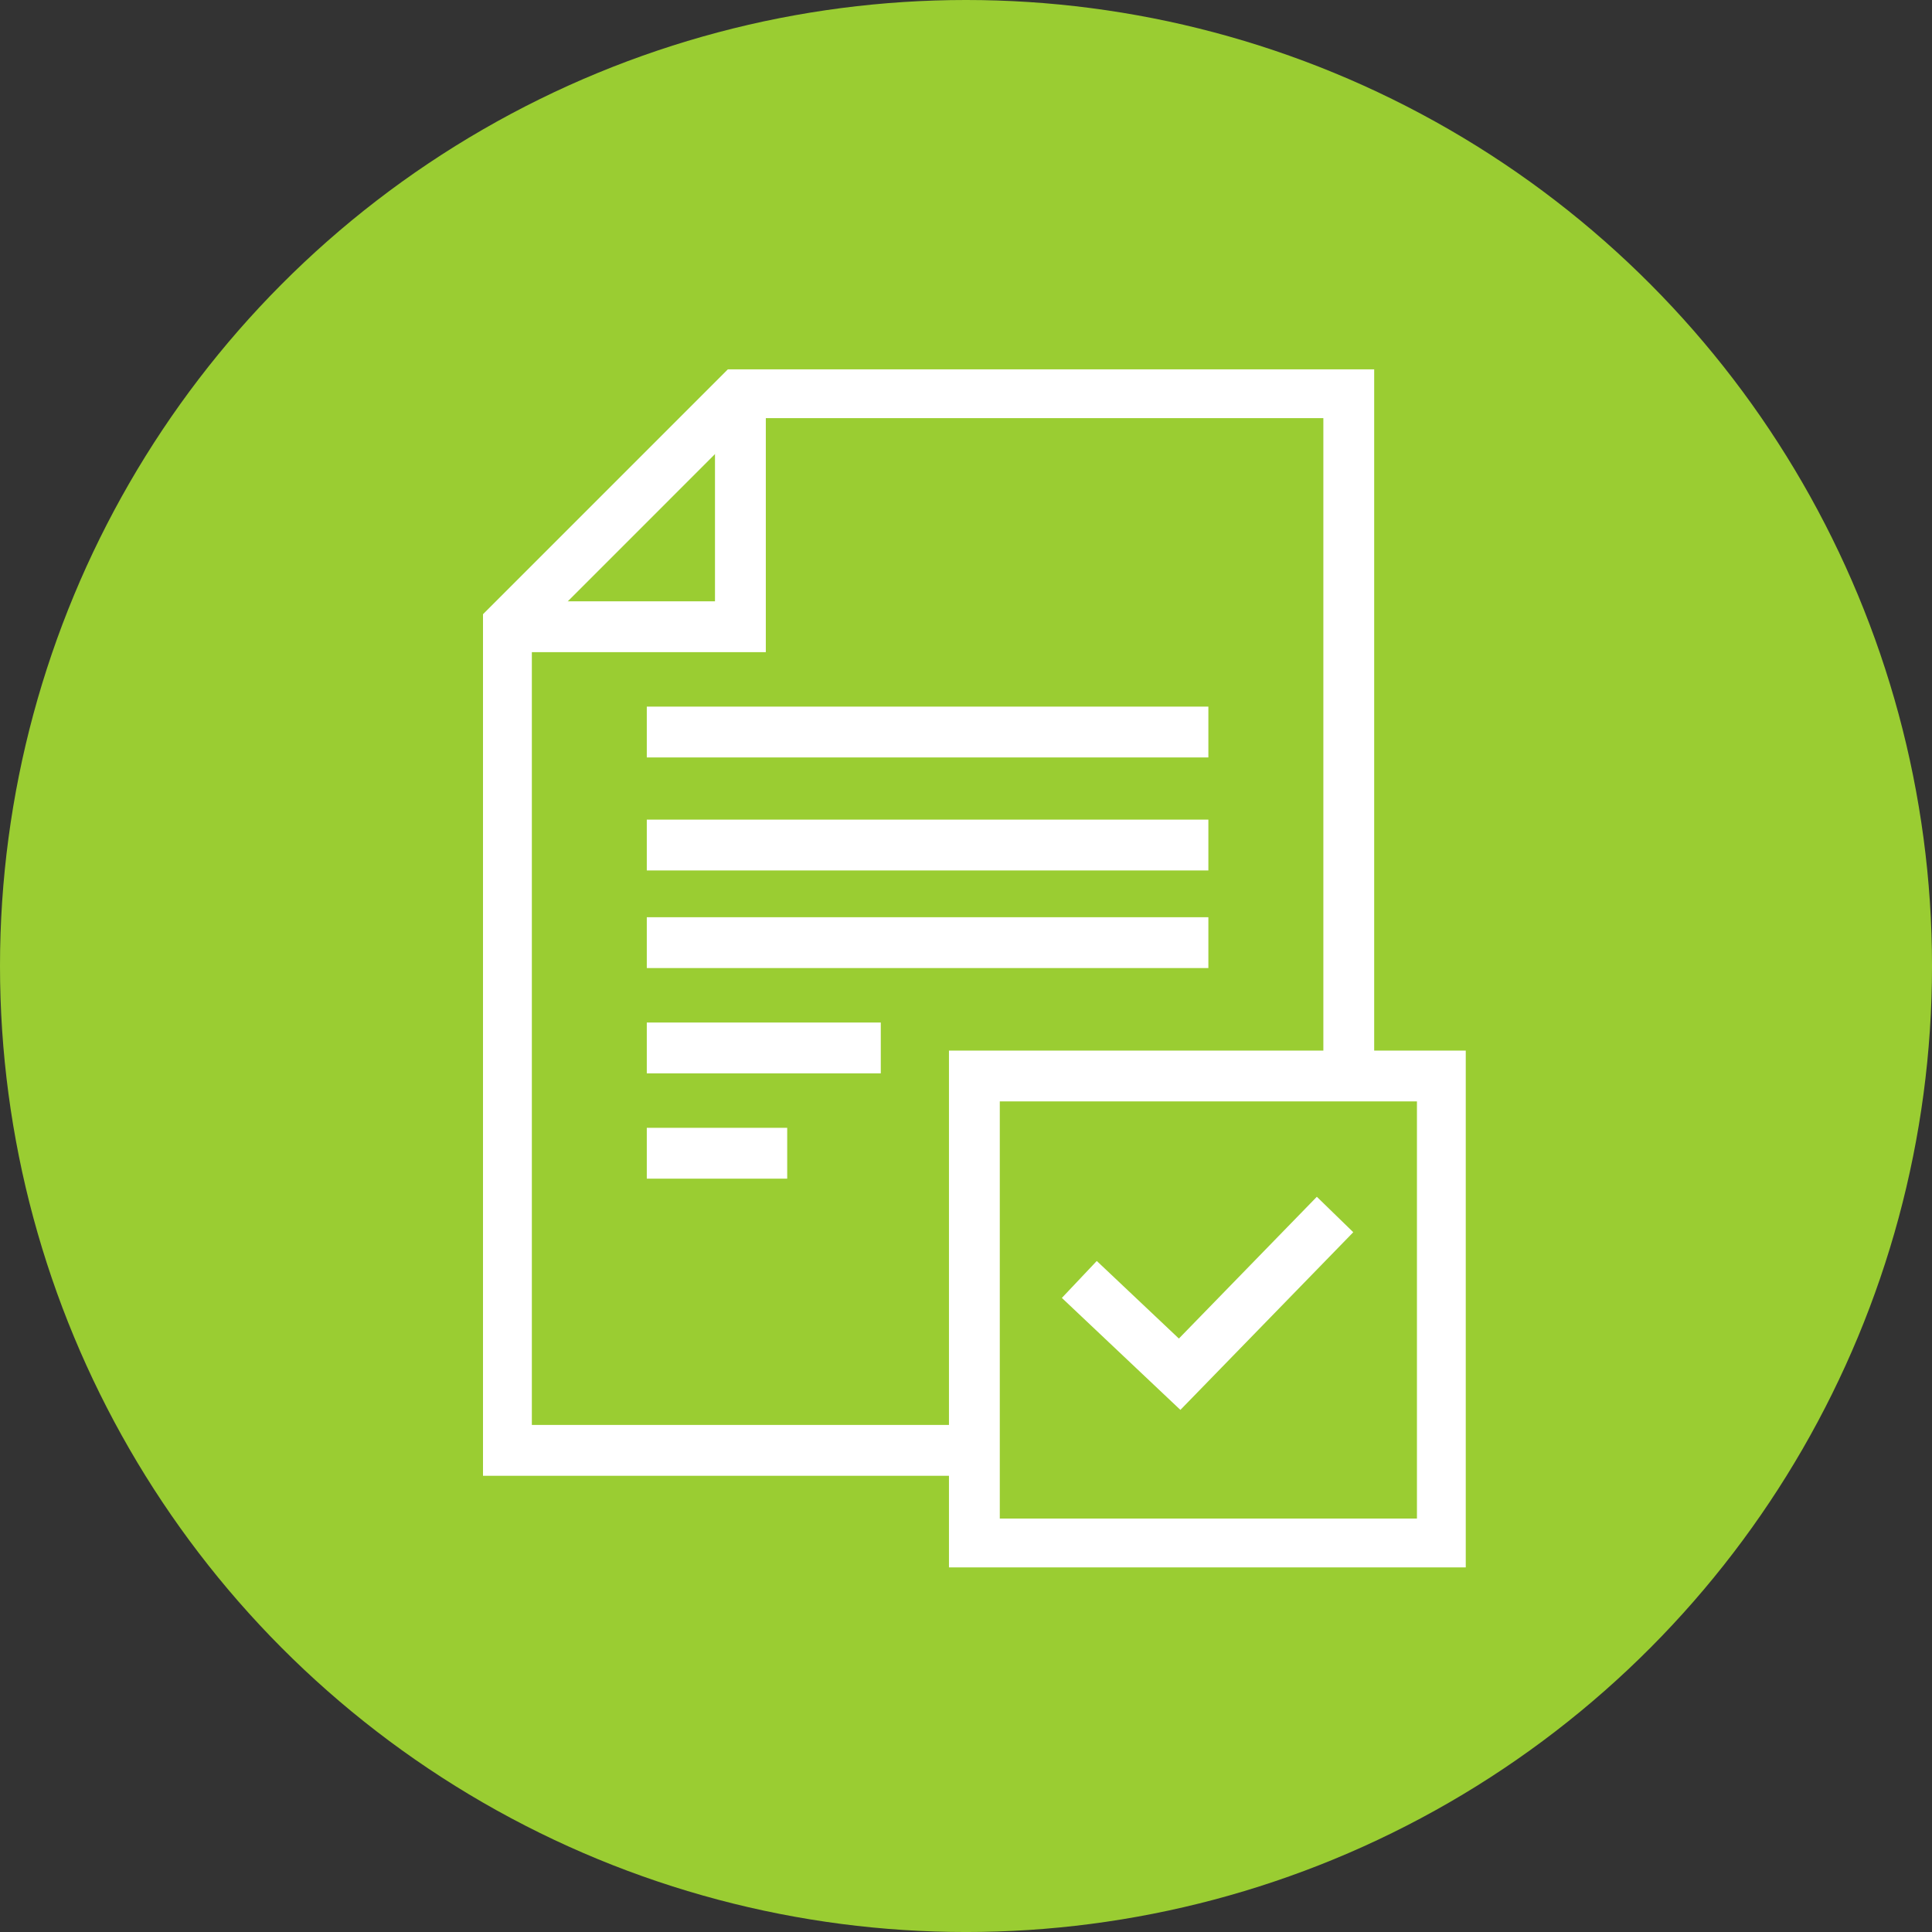 <svg xmlns="http://www.w3.org/2000/svg" xmlns:xlink="http://www.w3.org/1999/xlink" id="Grupo_3822" data-name="Grupo 3822" width="114.033" height="114.033" viewBox="0 0 114.033 114.033"><rect x="0" y="0" width="114.033" height="114.033" fill="#333333" stroke="none"/><defs><clipPath id="clip-path"><rect id="Ret&#xE2;ngulo_2443" data-name="Ret&#xE2;ngulo 2443" width="58.006" height="70.712" fill="none" stroke="#fff" stroke-width="3"></rect></clipPath></defs><g id="Componente_4_28" data-name="Componente 4 &#x2013; 28" transform="translate(0 0)"><circle id="Elipse_29" data-name="Elipse 29" cx="57.017" cy="57.017" r="57.017" fill="#9acd32"></circle></g><g id="Grupo_3797" data-name="Grupo 3797" transform="translate(28.508 21.8)"><g id="Grupo_3794" data-name="Grupo 3794" transform="translate(0 0)"><g id="Grupo_3793" data-name="Grupo 3793" clip-path="url(#clip-path)"><path id="Caminho_12049" data-name="Caminho 12049" d="M47.69,82.62H20.2V34.006L34.01,20.195H69.918V60.384" transform="translate(-18.817 -18.814)" fill="none" stroke="#fff" stroke-linecap="round" stroke-miterlimit="30.568" stroke-width="3"></path><path id="Caminho_12050" data-name="Caminho 12050" d="M52.829,40.393v12.43H40.4" transform="translate(-37.636 -37.631)" fill="none" stroke="#fff" stroke-miterlimit="30.568" stroke-width="3"></path></g></g><line id="Linha_50" data-name="Linha 50" x2="33.146" transform="translate(9.668 33.838)" fill="none" stroke="#fff" stroke-miterlimit="30.568" stroke-width="3"></line><line id="Linha_51" data-name="Linha 51" x2="33.146" transform="translate(9.668 21.407)" fill="none" stroke="#fff" stroke-miterlimit="30.568" stroke-width="3"></line><line id="Linha_52" data-name="Linha 52" x2="33.146" transform="translate(9.668 28.077)" fill="none" stroke="#fff" stroke-miterlimit="30.568" stroke-width="3"></line><line id="Linha_53" data-name="Linha 53" x2="13.811" transform="translate(9.668 40.053)" fill="none" stroke="#fff" stroke-miterlimit="30.568" stroke-width="3"></line><line id="Linha_54" data-name="Linha 54" x2="8.287" transform="translate(9.668 46.268)" fill="none" stroke="#fff" stroke-miterlimit="30.568" stroke-width="3"></line><g id="Grupo_3796" data-name="Grupo 3796" transform="translate(0 0)"><g id="Grupo_3795" data-name="Grupo 3795" clip-path="url(#clip-path)"><rect id="Ret&#xE2;ngulo_2444" data-name="Ret&#xE2;ngulo 2444" width="27.622" height="27.622" transform="translate(29.003 41.709)" fill="none" stroke="#fff" stroke-linecap="round" stroke-miterlimit="30.568" stroke-width="3"></rect><path id="Caminho_12051" data-name="Caminho 12051" d="M514.764,733.392l5.921,5.594,9.173-9.427" transform="translate(-479.567 -679.675)" fill="none" stroke="#fff" stroke-miterlimit="30.568" stroke-width="3"></path></g></g></g></svg>